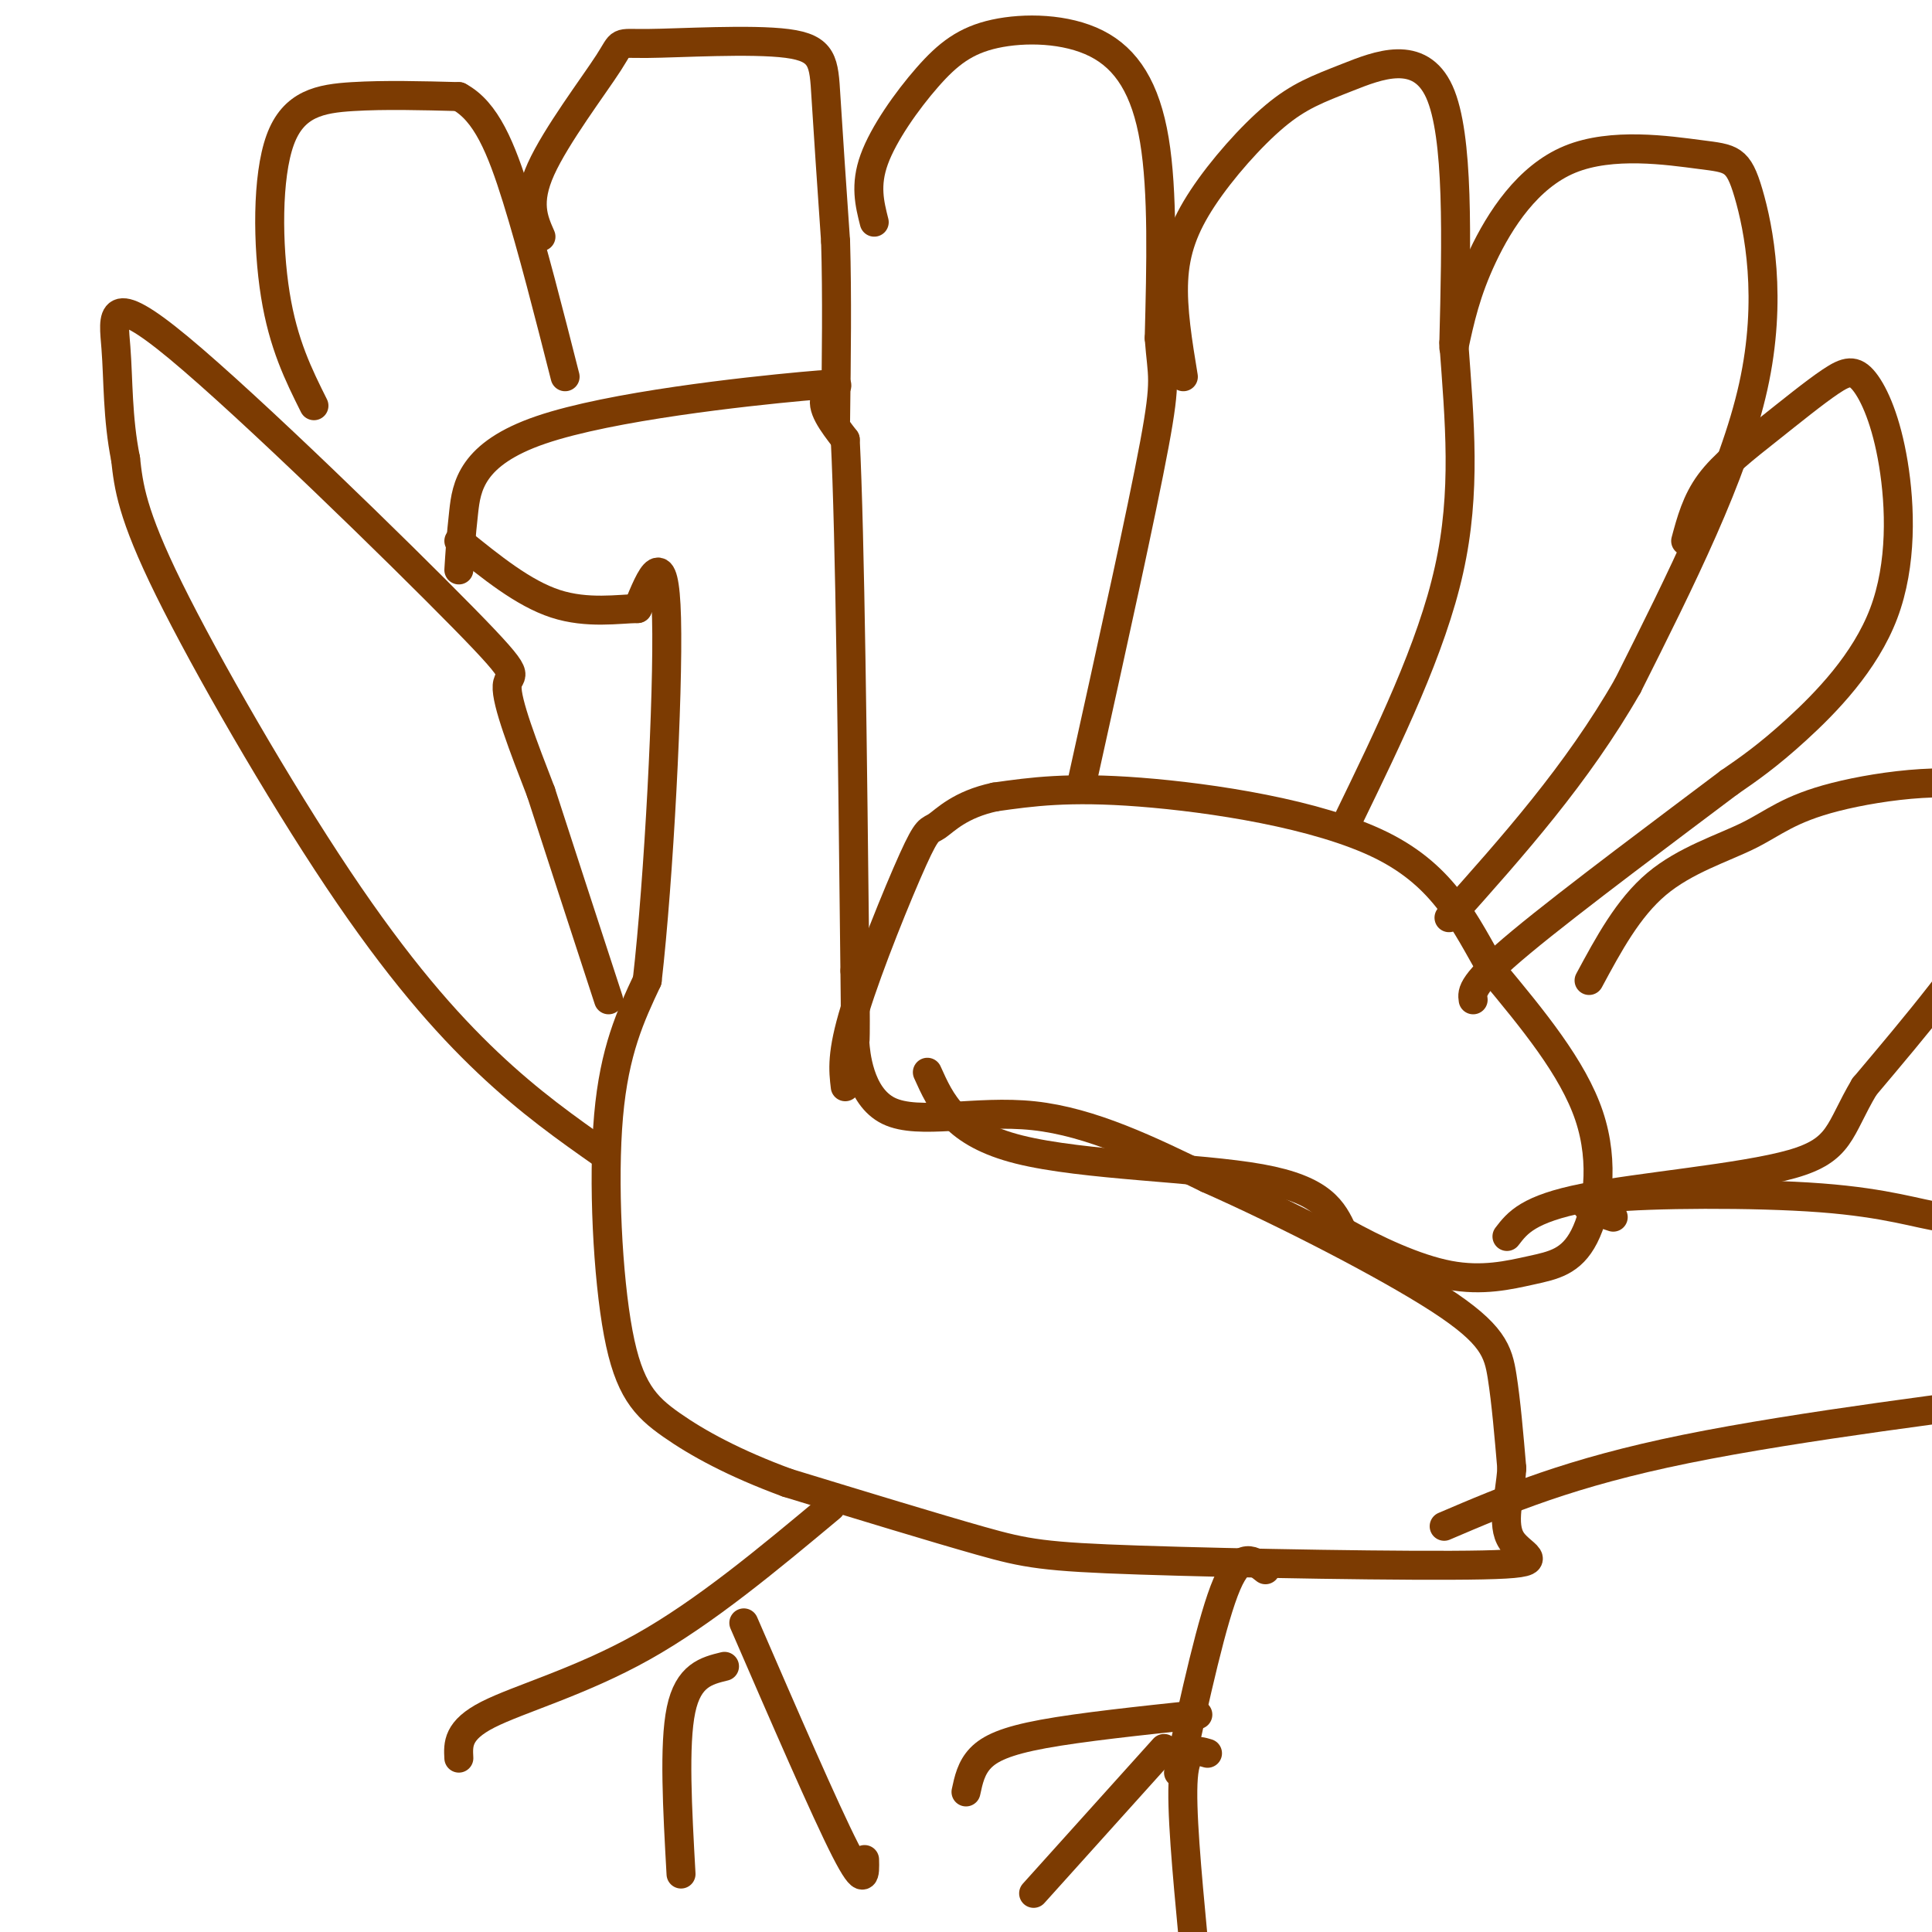 <svg viewBox='0 0 400 400' version='1.1' xmlns='http://www.w3.org/2000/svg' xmlns:xlink='http://www.w3.org/1999/xlink'><g fill='none' stroke='rgb(124,59,2)' stroke-width='6' stroke-linecap='round' stroke-linejoin='round'><path d='M95,118c0.214,-3.421 0.427,-6.842 1,-12c0.573,-5.158 1.504,-12.053 16,-17c14.496,-4.947 42.557,-7.947 54,-9c11.443,-1.053 6.270,-0.158 5,2c-1.270,2.158 1.365,5.579 4,9'/><path d='M175,91c1.000,19.833 1.500,64.917 2,110'/><path d='M177,201c0.249,19.541 -0.129,13.392 0,15c0.129,1.608 0.766,10.971 7,14c6.234,3.029 18.067,-0.278 30,1c11.933,1.278 23.967,7.139 36,13'/><path d='M250,244c15.679,6.940 36.875,17.792 48,25c11.125,7.208 12.179,10.774 13,16c0.821,5.226 1.411,12.113 2,19'/><path d='M313,304c-0.373,6.024 -2.304,11.584 0,15c2.304,3.416 8.844,4.689 -6,5c-14.844,0.311 -51.074,-0.339 -71,-1c-19.926,-0.661 -23.550,-1.332 -33,-4c-9.450,-2.668 -24.725,-7.334 -40,-12'/><path d='M163,307c-11.014,-4.051 -18.550,-8.179 -24,-12c-5.450,-3.821 -8.813,-7.337 -11,-19c-2.187,-11.663 -3.196,-31.475 -2,-45c1.196,-13.525 4.598,-20.762 8,-28'/><path d='M134,203c2.400,-20.933 4.400,-59.267 4,-75c-0.400,-15.733 -3.200,-8.867 -6,-2'/><path d='M132,126c-3.822,0.044 -10.378,1.156 -17,-1c-6.622,-2.156 -13.311,-7.578 -20,-13'/><path d='M192,222c2.844,6.333 5.689,12.667 19,16c13.311,3.333 37.089,3.667 50,6c12.911,2.333 14.956,6.667 17,11'/><path d='M278,255c6.738,3.768 15.085,7.689 22,9c6.915,1.311 12.400,0.011 17,-1c4.600,-1.011 8.315,-1.734 11,-7c2.685,-5.266 4.338,-15.076 1,-25c-3.338,-9.924 -11.669,-19.962 -20,-30'/><path d='M309,201c-5.679,-9.857 -9.875,-19.500 -23,-26c-13.125,-6.500 -35.179,-9.857 -50,-11c-14.821,-1.143 -22.411,-0.071 -30,1'/><path d='M206,165c-7.241,1.533 -10.343,4.864 -12,6c-1.657,1.136 -1.869,0.075 -5,7c-3.131,6.925 -9.180,21.836 -12,31c-2.820,9.164 -2.410,12.582 -2,16'/><path d='M125,239c-7.625,-5.357 -15.250,-10.714 -24,-19c-8.750,-8.286 -18.625,-19.500 -31,-38c-12.375,-18.500 -27.250,-44.286 -35,-60c-7.750,-15.714 -8.375,-21.357 -9,-27'/><path d='M26,95c-1.709,-8.518 -1.480,-16.313 -2,-23c-0.520,-6.687 -1.789,-12.267 13,0c14.789,12.267 45.635,42.379 59,56c13.365,13.621 9.247,10.749 9,14c-0.247,3.251 3.376,12.626 7,22'/><path d='M112,164c3.500,10.833 8.750,26.917 14,43'/><path d='M65,84c-3.179,-6.369 -6.357,-12.738 -8,-23c-1.643,-10.262 -1.750,-24.417 1,-32c2.750,-7.583 8.357,-8.595 15,-9c6.643,-0.405 14.321,-0.202 22,0'/><path d='M95,20c5.644,3.022 8.756,10.578 12,21c3.244,10.422 6.622,23.711 10,37'/><path d='M112,49c-1.562,-3.536 -3.124,-7.073 0,-14c3.124,-6.927 10.934,-17.246 14,-22c3.066,-4.754 1.389,-3.944 8,-4c6.611,-0.056 21.511,-0.976 29,0c7.489,0.976 7.568,3.850 8,11c0.432,7.150 1.216,18.575 2,30'/><path d='M173,50c0.333,11.167 0.167,24.083 0,37'/><path d='M181,46c-0.966,-3.833 -1.932,-7.667 0,-13c1.932,-5.333 6.764,-12.167 11,-17c4.236,-4.833 7.878,-7.667 14,-9c6.122,-1.333 14.725,-1.167 21,2c6.275,3.167 10.221,9.333 12,20c1.779,10.667 1.389,25.833 1,41'/><path d='M240,70c0.600,8.156 1.600,8.044 -1,22c-2.600,13.956 -8.800,41.978 -15,70'/><path d='M245,78c-1.152,-6.994 -2.304,-13.989 -2,-20c0.304,-6.011 2.065,-11.039 6,-17c3.935,-5.961 10.044,-12.856 15,-17c4.956,-4.144 8.757,-5.539 15,-8c6.243,-2.461 14.926,-5.989 19,3c4.074,8.989 3.537,30.494 3,52'/><path d='M301,71c1.178,16.222 2.622,30.778 -1,47c-3.622,16.222 -12.311,34.111 -21,52'/><path d='M301,72c1.249,-5.802 2.497,-11.603 6,-19c3.503,-7.397 9.259,-16.388 18,-20c8.741,-3.612 20.467,-1.844 27,-1c6.533,0.844 7.874,0.766 10,8c2.126,7.234 5.036,21.781 1,40c-4.036,18.219 -15.018,40.109 -26,62'/><path d='M337,142c-10.500,18.333 -23.750,33.167 -37,48'/><path d='M349,112c1.104,-4.107 2.207,-8.214 5,-12c2.793,-3.786 7.274,-7.250 12,-11c4.726,-3.750 9.697,-7.787 13,-10c3.303,-2.213 4.938,-2.601 7,0c2.063,2.601 4.553,8.192 6,17c1.447,8.808 1.851,20.833 -2,31c-3.851,10.167 -11.957,18.476 -18,24c-6.043,5.524 -10.021,8.262 -14,11'/><path d='M358,162c-11.289,8.511 -32.511,24.289 -43,33c-10.489,8.711 -10.244,10.356 -10,12'/><path d='M329,203c4.047,-7.520 8.095,-15.039 14,-20c5.905,-4.961 13.668,-7.362 19,-10c5.332,-2.638 8.233,-5.511 18,-8c9.767,-2.489 26.399,-4.593 34,-1c7.601,3.593 6.172,12.884 0,24c-6.172,11.116 -17.086,24.058 -28,37'/><path d='M386,225c-5.357,9.024 -4.750,13.083 -15,16c-10.250,2.917 -31.357,4.690 -43,7c-11.643,2.310 -13.821,5.155 -16,8'/><path d='M334,252c-4.724,-1.563 -9.448,-3.126 -1,-4c8.448,-0.874 30.069,-1.059 44,0c13.931,1.059 20.174,3.362 25,4c4.826,0.638 8.236,-0.389 12,4c3.764,4.389 7.882,14.195 12,24'/><path d='M426,280c1.381,5.301 -1.166,6.555 1,7c2.166,0.445 9.045,0.081 -5,2c-14.045,1.919 -49.013,6.120 -73,11c-23.987,4.880 -36.994,10.440 -50,16'/><path d='M172,312c-13.044,10.889 -26.089,21.778 -39,29c-12.911,7.222 -25.689,10.778 -32,14c-6.311,3.222 -6.156,6.111 -6,9'/><path d='M150,345c-3.750,0.917 -7.500,1.833 -9,9c-1.500,7.167 -0.750,20.583 0,34'/><path d='M154,336c8.417,19.417 16.833,38.833 21,47c4.167,8.167 4.083,5.083 4,2'/><path d='M262,325c-2.500,-2.000 -5.000,-4.000 -8,3c-3.000,7.000 -6.500,23.000 -10,39'/><path d='M248,355c-12.133,1.289 -24.267,2.578 -32,4c-7.733,1.422 -11.067,2.978 -13,5c-1.933,2.022 -2.467,4.511 -3,7'/><path d='M250,363c-2.250,-0.667 -4.500,-1.333 -5,5c-0.500,6.333 0.750,19.667 2,33'/><path d='M241,362c0.000,0.000 -27.000,30.000 -27,30'/></g>
</svg>
